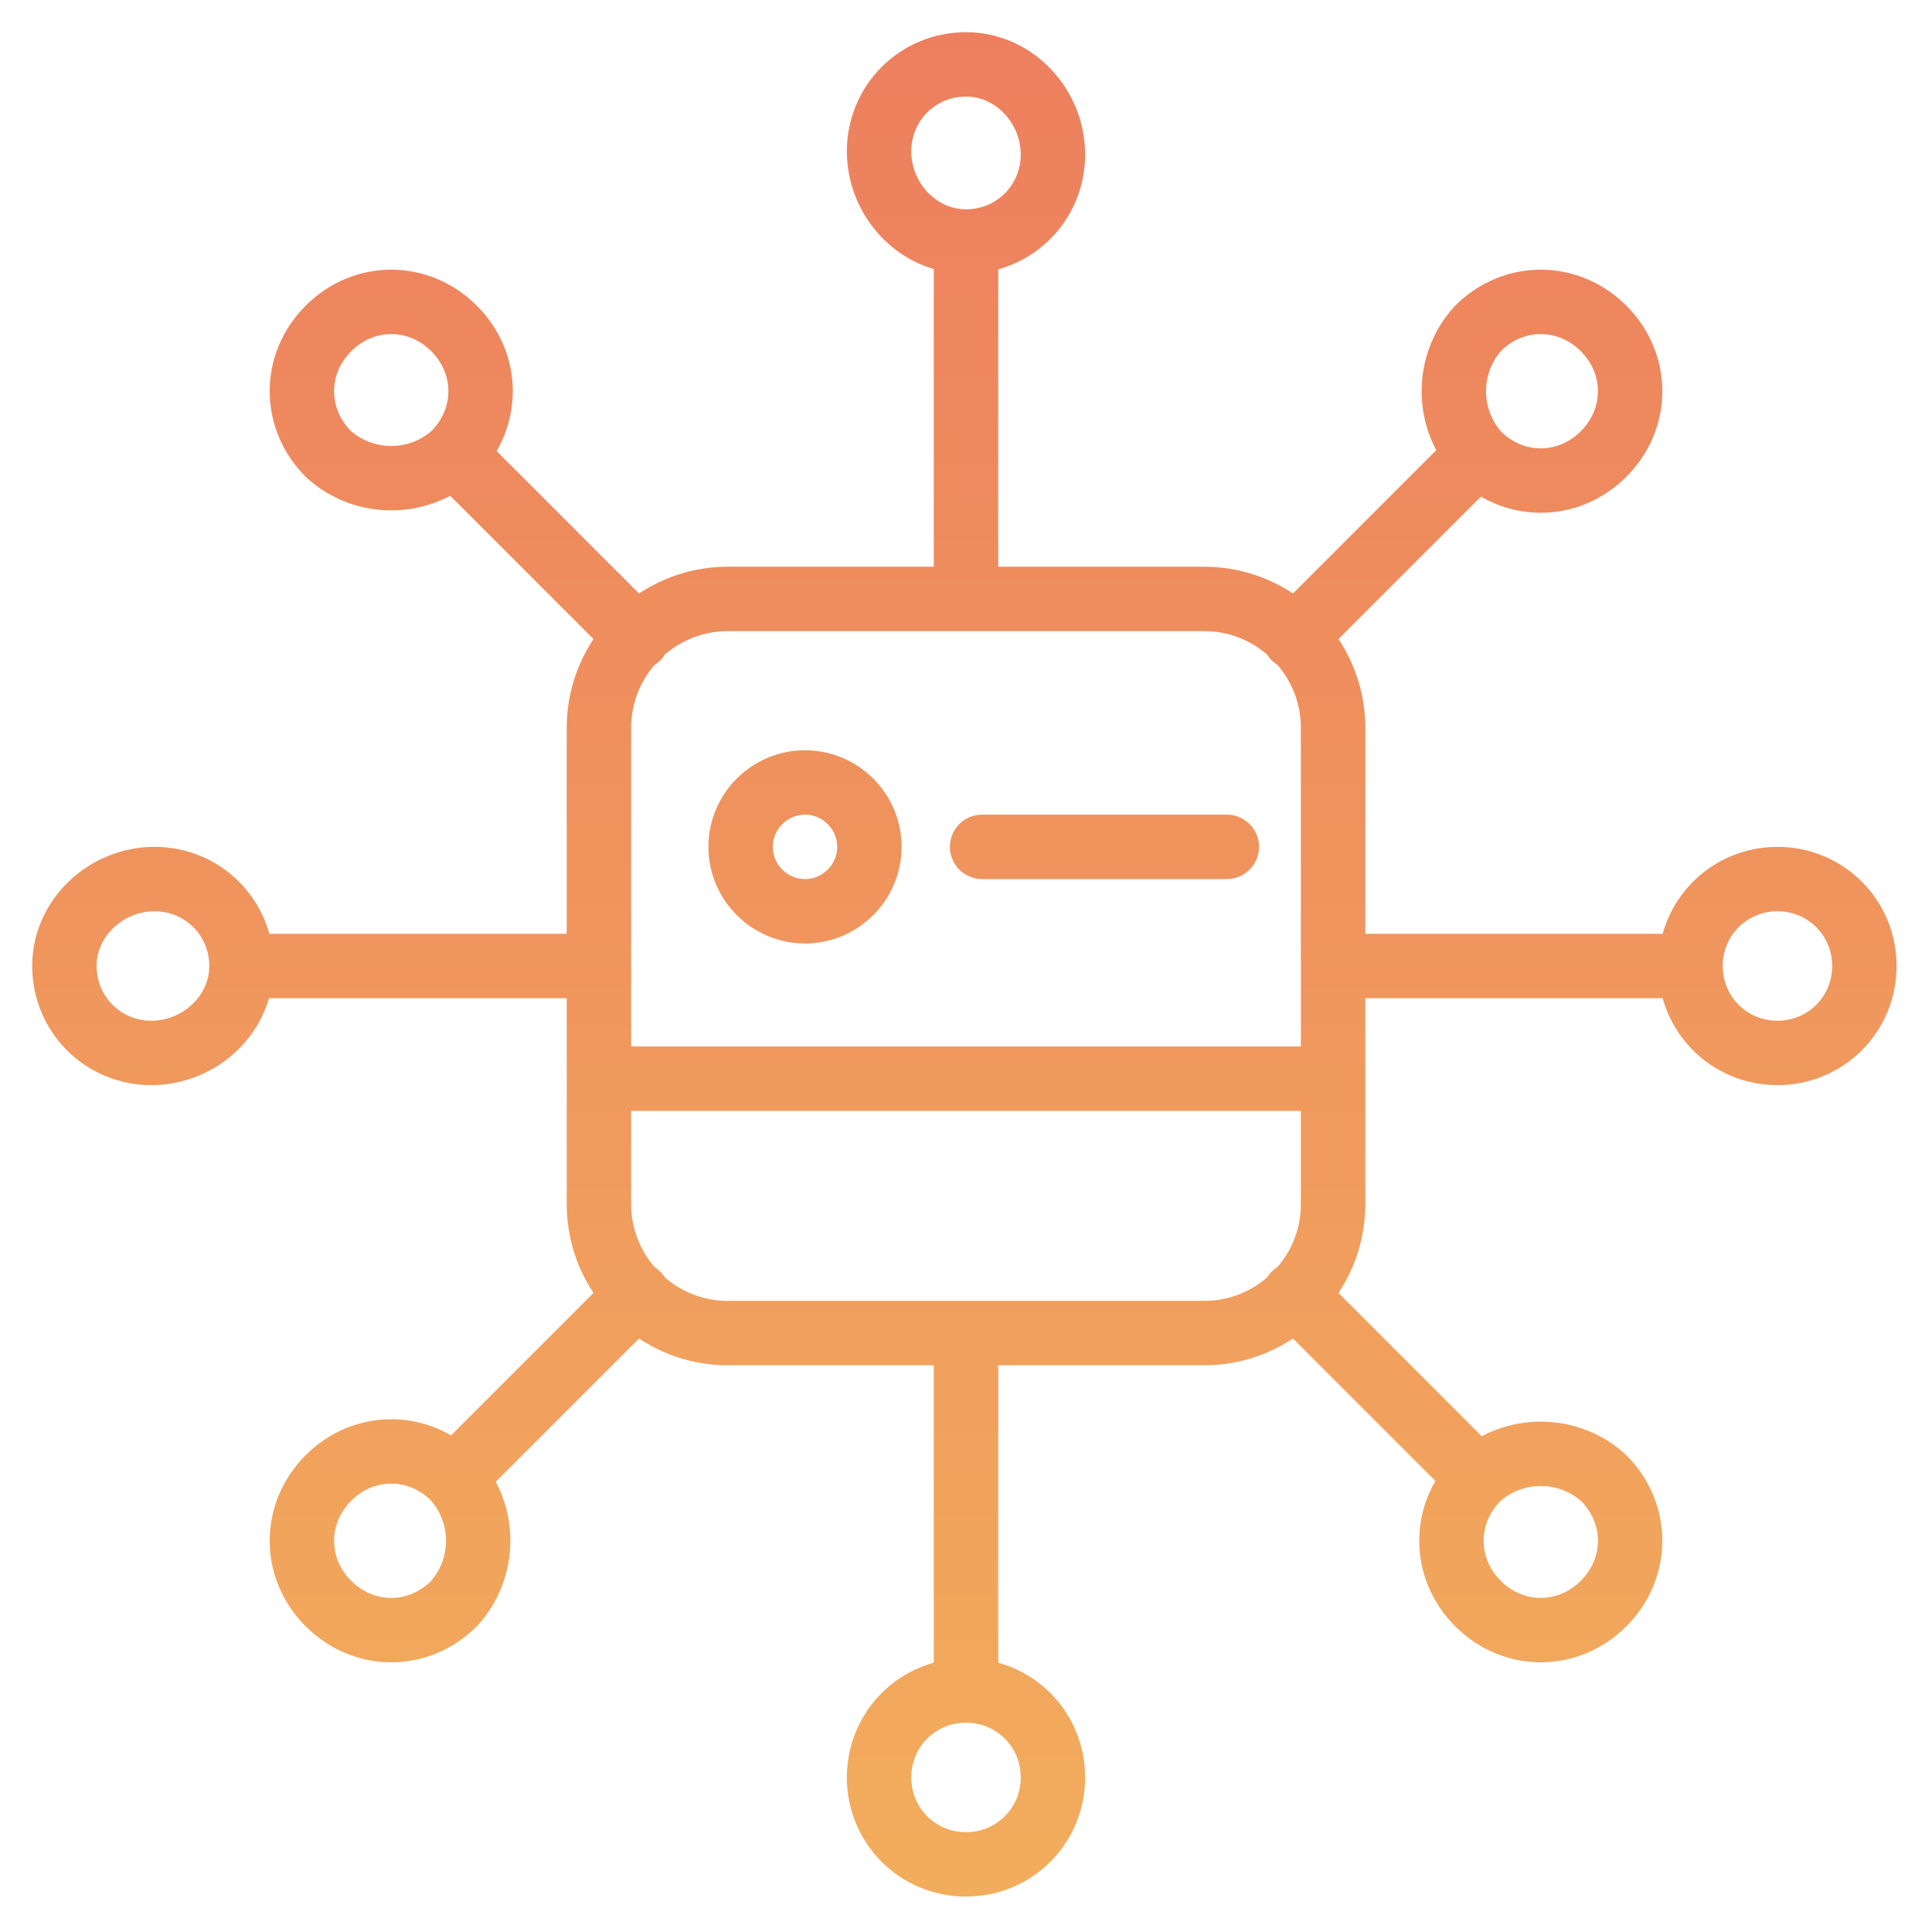 <svg width="60" height="60" viewBox="0 0 60 60" fill="none" xmlns="http://www.w3.org/2000/svg">
<path d="M37.4 41.4H22.6C20.4 41.4 18.6 39.6 18.6 37.4V22.6C18.6 20.4 20.4 18.6 22.6 18.6H37.4C39.6 18.6 41.4 20.4 41.4 22.6V37.4C41.4 39.6 39.6 41.4 37.4 41.4ZM25 24.3C23.9 24.3 23 25.2 23 26.3C23 27.4 23.9 28.3 25 28.3C26.1 28.3 27 27.4 27 26.3C27 25.2 26.1 24.3 25 24.3ZM30.5 26.3H38.1H30.5ZM18.6 33.5H41.4H18.6ZM30 41.4V52V41.4ZM30 52.5C28.5 52.5 27.3 53.7 27.3 55.2C27.3 56.7 28.5 57.9 30 57.9C31.5 57.9 32.7 56.7 32.7 55.2C32.7 53.7 31.5 52.5 30 52.5ZM30 18.6V8V18.6ZM30 7.5C31.5 7.5 32.7 6.3 32.7 4.8C32.7 3.3 31.5 2 30 2C28.5 2 27.3 3.2 27.3 4.7C27.3 6.2 28.5 7.5 30 7.5ZM19.8 40.2L14.5 45.5L19.8 40.2ZM14.1 45.9C13 44.8 11.3 44.8 10.2 45.9C9.1 47 9.1 48.7 10.2 49.8C11.3 50.9 13 50.9 14.1 49.8C15.1 48.7 15.1 47 14.1 45.9ZM40.2 19.8L45.5 14.5L40.2 19.8ZM45.9 14.1C47 15.2 48.7 15.2 49.8 14.1C50.9 13 50.9 11.3 49.8 10.2C48.7 9.1 47 9.1 45.9 10.2C44.9 11.3 44.9 13 45.9 14.1ZM18.6 30H8H18.6ZM7.5 30C7.5 28.5 6.3 27.3 4.8 27.3C3.3 27.3 2 28.5 2 30C2 31.5 3.2 32.7 4.7 32.7C6.2 32.7 7.5 31.5 7.5 30ZM41.4 30H52H41.4ZM52.5 30C52.5 31.5 53.7 32.7 55.2 32.7C56.7 32.7 57.9 31.5 57.9 30C57.9 28.5 56.7 27.3 55.2 27.3C53.7 27.3 52.5 28.5 52.5 30ZM19.8 19.8L14.5 14.5L19.8 19.8ZM14.1 14.1C15.2 13 15.2 11.3 14.1 10.2C13 9.1 11.3 9.1 10.2 10.2C9.1 11.3 9.1 13 10.2 14.1C11.3 15.1 13 15.1 14.1 14.1ZM45.5 45.5L40.2 40.2L45.5 45.5ZM45.9 45.9C44.8 47 44.8 48.7 45.9 49.8C47 50.9 48.7 50.9 49.8 49.8C50.9 48.7 50.9 47 49.8 45.9C48.7 44.9 47 44.9 45.9 45.9Z" stroke="url(#paint0_linear_1360_5370)" stroke-width="2" stroke-miterlimit="10" stroke-linecap="round" stroke-linejoin="round"/>
<defs>
<linearGradient id="paint0_linear_1360_5370" x1="30" y1="59" x2="30" y2="1" gradientUnits="userSpaceOnUse">
<stop stop-color="#F2AD5C"/>
<stop offset="1" stop-color="#ED7F5E"/>
</linearGradient>
</defs>
</svg>
